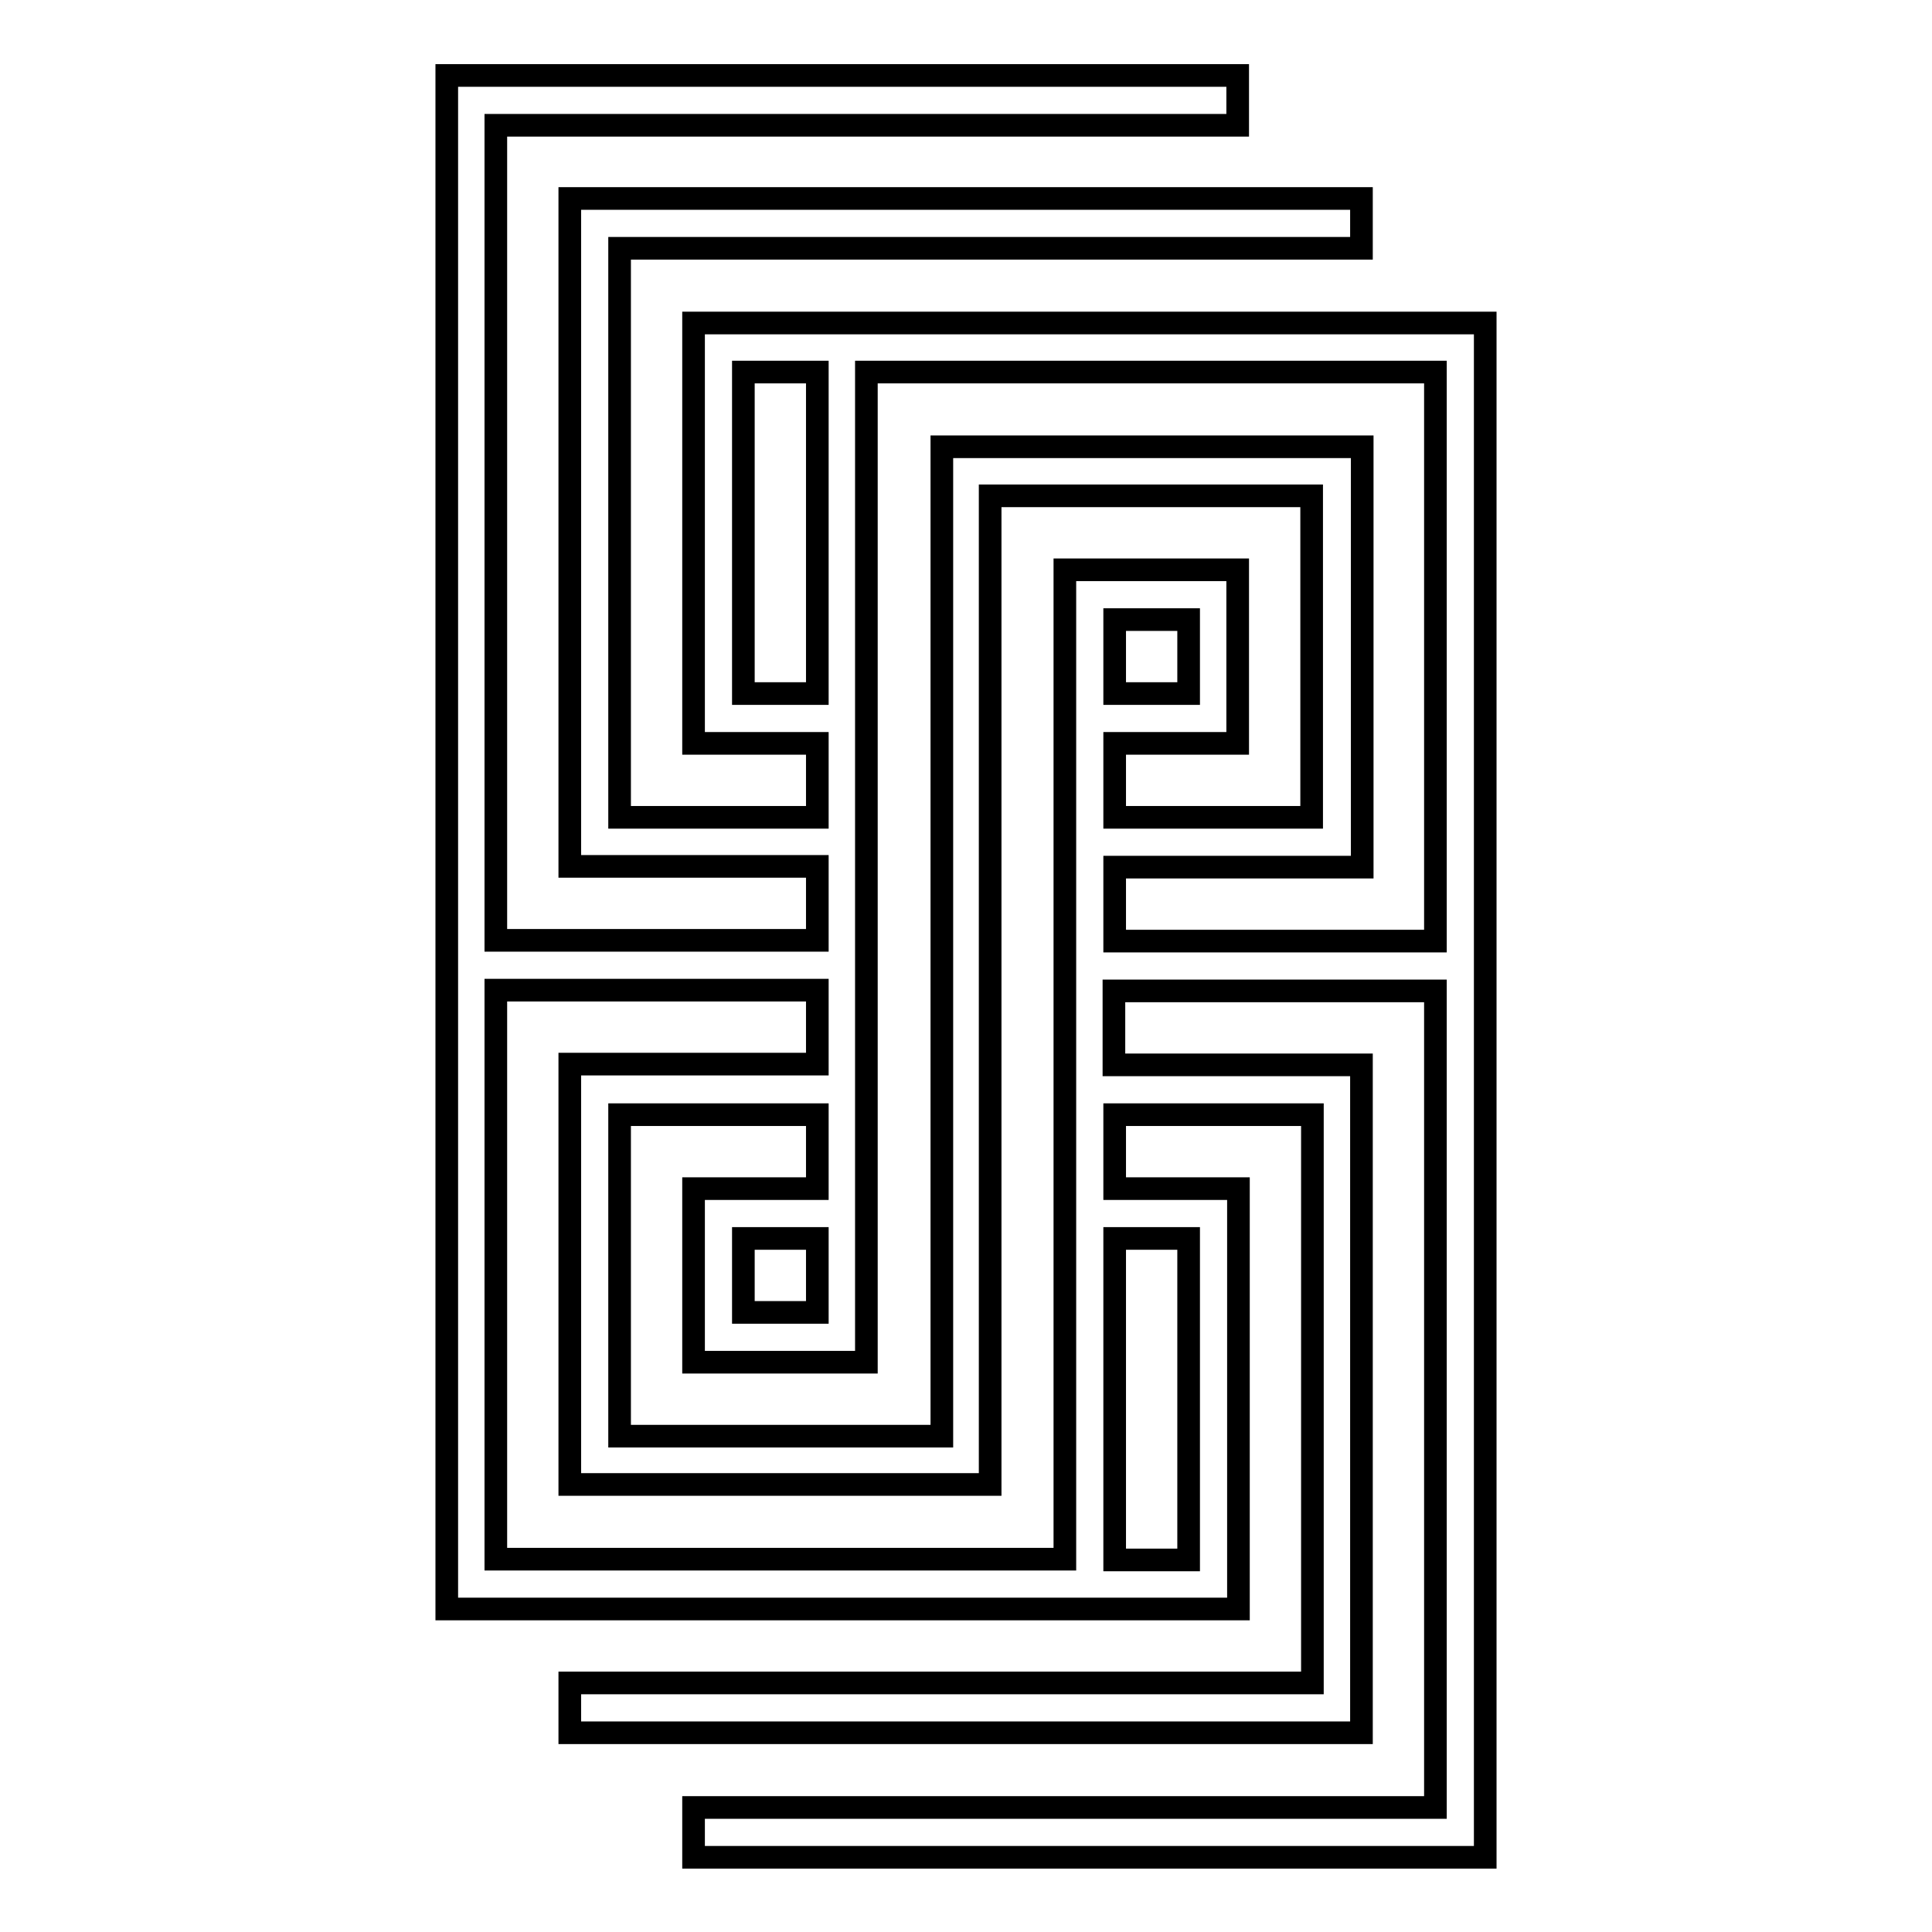 <?xml version="1.0" encoding="utf-8"?>
<!-- Svg Vector Icons : http://www.onlinewebfonts.com/icon -->
<!DOCTYPE svg PUBLIC "-//W3C//DTD SVG 1.1//EN" "http://www.w3.org/Graphics/SVG/1.1/DTD/svg11.dtd">
<svg version="1.1" xmlns="http://www.w3.org/2000/svg" xmlns:xlink="http://www.w3.org/1999/xlink" x="0px" y="0px" viewBox="0 0 256 256" enable-background="new 0 0 256 256" xml:space="preserve">
<g><g><path stroke-width="3" fill-opacity="0" stroke="#000000"  d="M91.9,98.5h16.4v9.8H82.1V32.9h98.3v-6.6H75.5v88.5h32.8v9.8H65.7V16.6H164V10H59.2v203.2h104.9v-55.7h-16.4v-9.8h26.2V223H75.5v6.6h104.9v-88.5h-32.8v-9.8h42.6v108.2H91.9v6.6l0,0h104.9l0,0V42.8H91.9V98.5z M157.5,206.7h-9.8v-42.6h9.8V206.7z M108.3,91.9h-9.8V49.3h9.8V91.9z M190.3,124.7h-42.6v-9.8h32.8V59.2h-55.7v131.1H82.1v-42.6h26.2v9.8H91.9v23h22.9V49.3h75.4V124.7L190.3,124.7z M108.3,173.9h-9.8v-9.8h9.8V173.9z M173.9,108.3h-26.2v-9.8H164v-23h-22.9v131.1H65.7v-75.4h42.6v9.8H75.5v55.7h55.7V65.7h42.6V108.3L173.9,108.3z M147.7,82.1h9.8v9.8h-9.8V82.1z"/></g></g>
</svg>